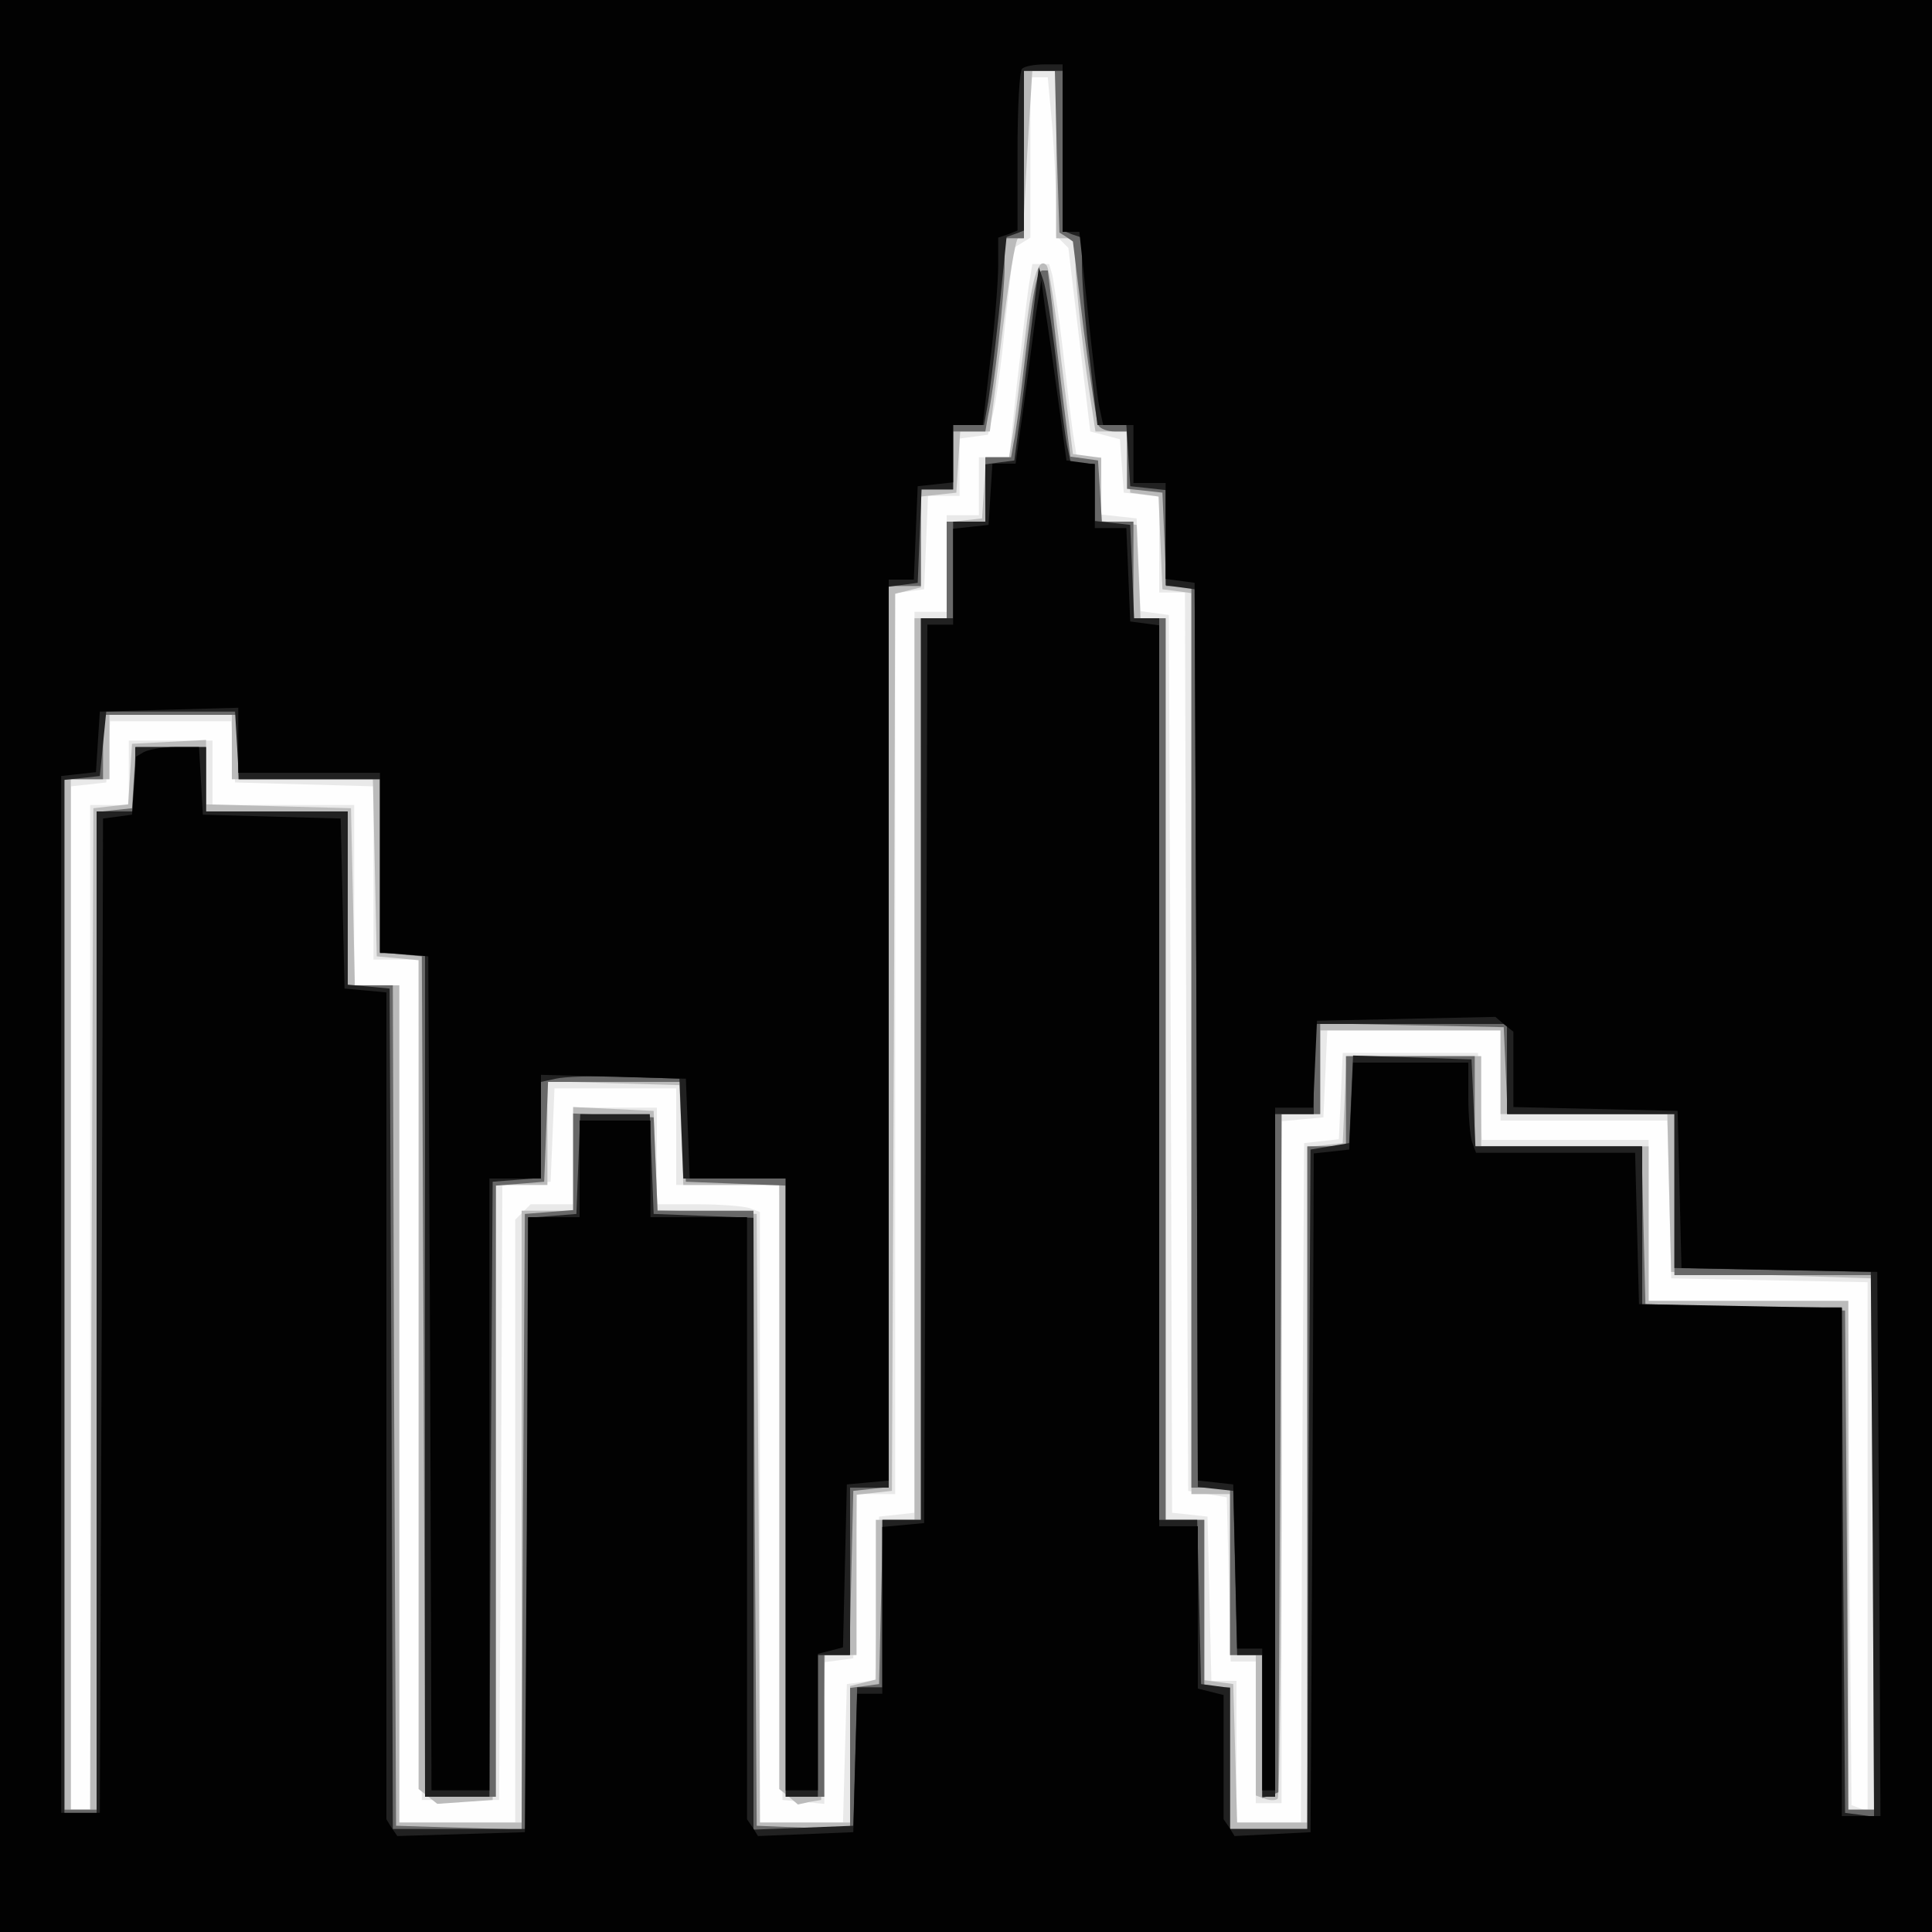 <?xml version="1.0" encoding="UTF-8" standalone="yes"?>
<svg version="1.2" baseProfile="tiny-ps" viewBox="0 0 300 300" xmlns="http://www.w3.org/2000/svg">
  <rect x="0" y="0" width="300" height="300" fill="#808080" stroke="none"/>
  <title>bimi-svg-tiny-12-ps</title>
  <g>
    <g fill="#fefefe" transform="matrix(.1 0 0 -.1 0 300)">
      <path d="M0 1500V0h3000v3000H0V1500z"/>
    </g>
    <g fill="#e9e9e9" transform="matrix(.1 0 0 -.1 0 300)">
      <path d="M0 1500V0h3000v3000H0V1500zm1634 1303c3-42 6-97 6-123v-46l10-10 9-9 17-143 17-142 23-6 23-6 3-41 3-42 28-3 27-3v-149h40l2-697 3-698 30-5 30-5 3-128 3-127h39V200h40v1059l33 3 32 3 3 68 3 67h269v-140h259l3-122 3-123 153-3 152-3V188l-12 4-13 5-3 391-2 392h-310v250h-259l-3 68-3 67h-210l-3-67-3-67-27-3-27-3-3-528-2-527h-100v220h-39l-3 128-3 127-27 3-28 3-2 697-3 697-22 3-22 3-3 72-3 72-27 3-28 3v89h-38l-6 38c-3 20-10 80-16 132s-14 103-16 113l-5 17h-26l-6-37c-3-21-11-89-18-150l-12-113h-47v-90h-50v-150h-50V651l-27-3-28-3-3-127-3-127-22-3-22-3-3-107-3-108h-129v948l-16 6c-9 3-45 6-80 6h-64v150H890v-150h-66l-12-12-12-12V170H620v1300h-70v280H330v100H200v-100h-60V190h-30v1589l28 3 27 3 3 48 3 47h188l3-47 3-48 108-3 107-3v-269h70l2-652 3-653h120l3 477 2 477 38 3 37 3 3 73 3 72h189v-150h160l2-478 3-477 33-3 32-3v220l23 3 22 3 3 128 3 127h59v1399l23 3 22 3 3 73 3 72h49v89l22 3 22 3 7 29c5 16 14 81 20 145l13 116 13 8 13 8v249h27l7-77z"/>
    </g>
    <g fill="#bbb" transform="matrix(.1 0 0 -.1 0 300)">
      <path d="M0 1500V0h3000v3000H0V1500zm1640 1260v-130h30v-39c0-36 13-150 26-228l5-33h48l3-47 3-48 22-3 22-3 3-72 3-72 23-3 22-3V680h60V430h40V212l14-5c8-3 17-3 20 0 3 4 6 244 6 535v528h60v130h280v-130h259l3-122 3-123 155-5 155-5 3-412 2-413h-40v790h-310v240h-260v140h-209l-3-67-3-68-27-3-28-3V170h-109l-3 108-3 107-22 3-23 3v249h-60v1400h-39l-3 73-3 72-27 3-28 3v98l-22 3-22 3-18 144c-9 79-19 146-23 149-13 14-23-20-34-118-7-58-15-122-18-142l-6-38h-36l-3-47-3-48-27-3-28-3v-149h-50V640h-60V392l-20-5-20-5V170h-140l-2 473-3 472-77 3-77 3-3 77-3 77-62 3-63 3v-161h-80V170H620v1300h-69l-3 138-3 137-112 3-113 3v100l-58-3-57-3-3-47-3-47-27-3-27-3-3-777-2-778h-30v1600h60v100h190v-100h219l3-137 3-138 33-3 32-3V222l14-11 15-12 43 3 43 3 3 478 2 477h80v161l103-3 102-3 3-77 3-78h149V222l15-12 14-12 18 4 18 3 3 113 3 112h49v249l28 3 27 3 3 696 2 697 20 5 20 5v141l28 3 27 3 3 48 3 47h46l19 150c10 83 21 150 25 150h7l7 130 8 130h37v-130z"/>
    </g>
    <g fill="#686868" transform="matrix(.1 0 0 -.1 0 300)">
      <path d="M0 1500V0h3000v3000H0V1500zm1641 1265 4-126 11-7 10-7 17-139c10-76 20-143 23-147 3-5 14-9 25-9h19v-89l28-3 27-3 3-72 3-73h39V690h60V430h50V208l13 4 12 5 3 526 2 527h60v141l143-3 142-3 3-67 3-68h259v-250h310V190h-40l-2 388-3 387-155 5-155 5-3 122-3 123h-259v140h-200v-140h-60V160h-120v220h-40v260h-60v1400h-50v150h-49l-3 48-3 47-21 3-22 3-11 87c-6 48-14 113-17 145l-7 57h-8c-9 0-15-30-29-150-6-52-13-105-16-117l-4-23h-40v-100h-60v-150h-40V640h-59l-3-127-3-128-22-3-23-3V159l-72 3-73 3-3 478-2 477h-149l-3 73-3 72-62 3-63 3v-150l-37-3-38-3-3-478-2-478-98 3-97 3-3 653-2 652h-70v270H320v100H211l-3-47-3-48-28-3-27-3V190h-50v1600h60v100h210v-100h220v-269l33-3 32-3 3-652 2-653h110v949l38 3 37 3 3 78 3 77h208l3-77 3-78 78-3 77-3V210h60v220h39l3 128 3 127 28 3 27 3v1399h50v150h50v90h50l4 23c10 45 26 191 26 234v43h30v260h48l3-125z"/>
    </g>
    <g fill="#212121" transform="matrix(.1 0 0 -.1 0 300)">
      <path d="M0 1500V0h3000v3000H0V1500zm1650 1266v-124l15-6 15-5v-43c0-24 5-89 12-145l12-103h45l3-47 3-48 28-3 27-3v-148l23-3 22-3 3-697 2-697 28-3 27-3 3-128 3-127h39V210h20v1060h60v140h300v-140h260v-239l153-3 152-3 3-423 2-423-22 3-23 3-3 393-2 392h-310v250h-259l-3 68-3 67-92 3-92 3-3-68-3-68-30-5-30-5-3-528-2-527h-120v219l-22 3-23 3-3 128-3 127h-59v1400h-39l-3 73-3 72-27 3-28 3v89h-37l-6 28c-3 15-11 74-17 132-7 58-16 114-20 125l-7 20-13-105c-7-58-15-125-19-150l-6-45-23-3-22-3v-89h-50v-150h-50V640h-60V380h-39l-3-107-3-108-77-3-78-3v950l-77 3-78 3-3 78-3 77H901l-3-77-3-78-37-3-38-3V160H610l-2 653-3 652-32 3-33 3v269H320v100H210v-100h-60V180h-50v1609l28 3 27 3 5 50 5 50h200l3-52 3-53h219v-270h70V210h100l2 478 3 477 38 3 37 3v149l23 5c12 3 60 5 107 3l85-3 3-77 3-78h159V210h50v220h50v260h60v1399l23 3 22 3 3 73 3 72h49v100h48l5 28c3 15 11 80 18 145l12 119 14 5 13 5v248h60v-124z"/>
    </g>
    <g fill="#020202" transform="matrix(.1 0 0 -.1 0 300)">
      <path d="M0 1500V0h3000v3000H0V1500zm1650 1270v-130h26l13-122c7-68 15-135 18-150l6-28h47v-90h50v-149l23-3 22-3 3-697 2-697 28-3 27-3 3-128 3-127h39V220h20v1060h59l3 68 3 67 139 3 138 3 14-12 14-11v-117l128-3 127-3 3-122 3-122 152-3 152-3 3-423 2-422h-60v789l-157 3-158 3-3 118-3 117h-247l-6 16c-3 9-6 40-6 70v54h-179l-3-67-3-68-27-3-28-3-2-527-3-527-59-3-59-3-8 13-9 13v193l-20 5-20 5v252h-60v1399l-22 3-23 3-3 73-3 72h-49v99l-22 3-22 3-13 95c-7 52-16 115-20 140l-6 45-8-50c-4-27-12-92-19-142l-13-93h-36l-3-47-3-48-27-3-28-3v-149h-40l-2-697-3-698-32-3-33-3V370h-39l-3-107-3-108-74-3-74-3-8 13-9 13v935h-150v150H900v-150h-80l-2-477-3-478-99-3-99-3-9 13-8 13v1284l-32 3-33 3-3 132-3 132-107 3-107 3-3 53-3 52h-37c-20 0-42-4-49-8l-12-7-3-45-3-45-22-3-23-3-2-772-3-772H95v1610l27 3 27 3 3 47 3 47 108 3 107 3v-101h220v-279l37-3 38-3 3-647 2-648h90v950h80v161l113-3 112-3 3-77 3-78h149V220h50v212l20 5 19 5 3 127 3 126 33 3 32 3v1399h39l3 73 3 72 28 3 27 3v89h46l12 103c7 56 12 121 12 145v43l15 5 15 6v122c0 68 3 126 7 129 3 4 19 7 35 7h28v-130z"/>
    </g>
  </g>
</svg>